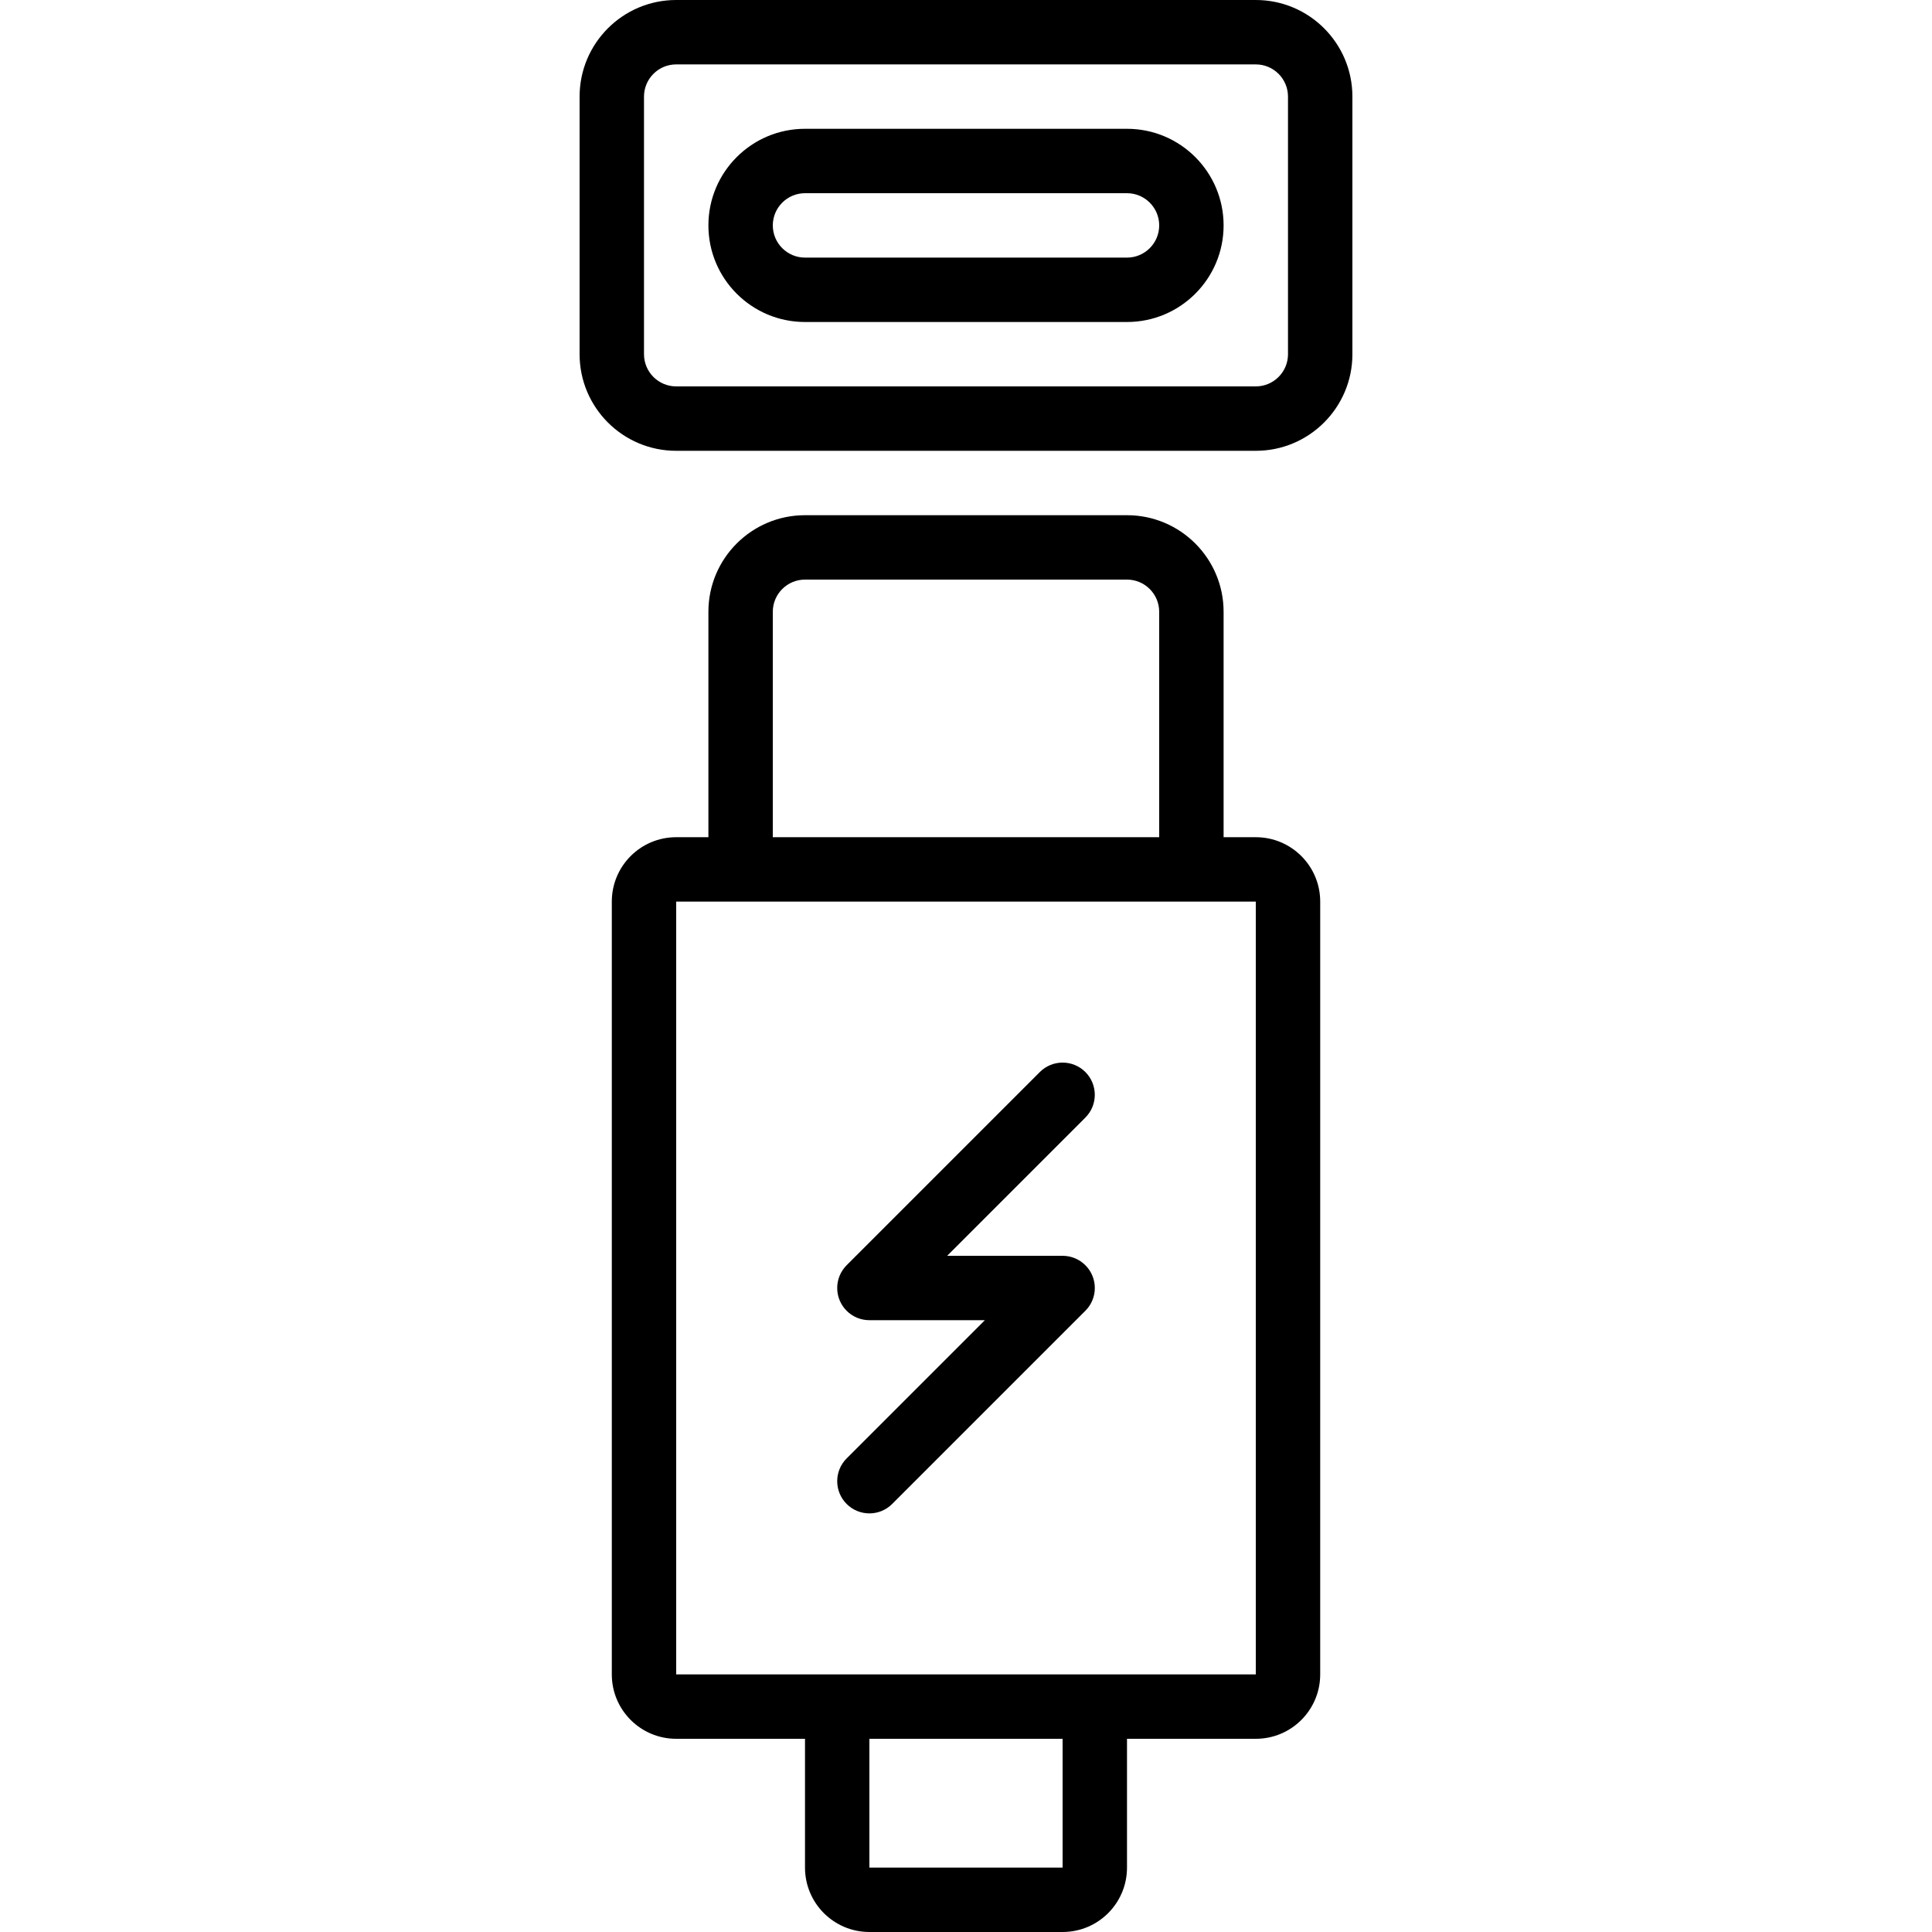 <?xml version="1.0" encoding="iso-8859-1"?>
<!-- Uploaded to: SVG Repo, www.svgrepo.com, Generator: SVG Repo Mixer Tools -->
<svg fill="#000000" height="800px" width="800px" version="1.1" id="Layer_1" xmlns="http://www.w3.org/2000/svg" xmlns:xlink="http://www.w3.org/1999/xlink" 
	 viewBox="0 0 503.607 503.607" xml:space="preserve">
<g>
	<g>
		<g>
			<path d="M327.344,218.23h-8.393v-58.754c0-13.902-11.278-25.18-25.18-25.18h-83.934c-13.902,0-25.18,11.278-25.18,25.18v58.754
				h-8.393c-9.27,0-16.787,7.511-16.787,16.787v201.443c0,9.276,7.517,16.787,16.787,16.787h33.574v33.574
				c0,9.276,7.517,16.787,16.787,16.787h50.361c9.27,0,16.787-7.511,16.787-16.787v-33.574h33.574
				c9.27,0,16.787-7.511,16.787-16.787V235.016C344.131,225.741,336.615,218.23,327.344,218.23z M201.443,159.475
				c0-4.631,3.763-8.393,8.393-8.393h83.934c4.631,0,8.393,3.763,8.393,8.393v58.754H201.443V159.475z M276.984,486.82h-50.361
				v-33.574h50.361V486.82z M327.344,436.459h-41.967h-67.148h-41.967V235.016h16.787h117.508h16.787V436.459z"/>
			<path d="M282.919,279.442c-3.278-3.278-8.592-3.278-11.87,0l-50.361,50.361c-0.195,0.195-0.38,0.401-0.556,0.615
				c-0.08,0.097-0.149,0.199-0.223,0.299c-0.089,0.119-0.182,0.236-0.265,0.361c-0.08,0.12-0.15,0.244-0.223,0.367
				c-0.067,0.112-0.137,0.222-0.199,0.337c-0.067,0.125-0.123,0.253-0.183,0.381c-0.057,0.121-0.117,0.24-0.169,0.364
				c-0.051,0.124-0.093,0.25-0.138,0.376c-0.048,0.133-0.099,0.263-0.14,0.399c-0.038,0.126-0.066,0.255-0.098,0.382
				c-0.035,0.138-0.073,0.274-0.101,0.414c-0.029,0.148-0.047,0.297-0.068,0.446c-0.017,0.122-0.041,0.242-0.053,0.366
				c-0.054,0.551-0.054,1.106,0,1.657c0.012,0.124,0.035,0.244,0.053,0.366c0.021,0.149,0.039,0.298,0.068,0.446
				c0.028,0.14,0.066,0.276,0.101,0.414c0.032,0.128,0.06,0.256,0.098,0.382c0.041,0.136,0.092,0.266,0.14,0.399
				c0.045,0.126,0.086,0.252,0.138,0.376c0.051,0.124,0.112,0.243,0.169,0.364c0.06,0.127,0.117,0.256,0.183,0.381
				c0.062,0.115,0.132,0.225,0.199,0.337c0.073,0.123,0.143,0.247,0.223,0.367c0.083,0.124,0.176,0.241,0.265,0.361
				c0.075,0.1,0.144,0.202,0.223,0.299c0.351,0.428,0.743,0.82,1.171,1.171c0.097,0.08,0.199,0.149,0.299,0.223
				c0.119,0.089,0.236,0.182,0.361,0.265c0.12,0.081,0.245,0.15,0.369,0.224c0.111,0.067,0.22,0.137,0.335,0.198
				c0.126,0.068,0.256,0.125,0.385,0.185c0.12,0.056,0.237,0.116,0.36,0.167c0.125,0.052,0.253,0.094,0.38,0.139
				c0.131,0.047,0.261,0.097,0.395,0.138c0.128,0.039,0.257,0.067,0.386,0.099c0.137,0.034,0.272,0.073,0.411,0.1
				c0.148,0.029,0.297,0.047,0.446,0.068c0.122,0.017,0.242,0.041,0.366,0.053c0.276,0.027,0.553,0.042,0.83,0.042h30.096
				l-36.032,36.032c-3.278,3.278-3.278,8.592,0,11.87c3.278,3.278,8.592,3.278,11.87,0l50.361-50.361
				c0.195-0.195,0.38-0.401,0.556-0.615c0.079-0.096,0.148-0.198,0.222-0.296c0.09-0.12,0.183-0.238,0.267-0.363
				c0.08-0.119,0.148-0.242,0.221-0.364c0.067-0.113,0.138-0.223,0.201-0.339c0.067-0.125,0.123-0.253,0.183-0.381
				c0.057-0.121,0.117-0.24,0.169-0.364c0.051-0.124,0.093-0.25,0.138-0.376c0.048-0.133,0.099-0.263,0.14-0.399
				c0.038-0.126,0.066-0.253,0.098-0.38c0.035-0.139,0.074-0.275,0.102-0.417c0.029-0.145,0.046-0.292,0.067-0.438
				c0.018-0.125,0.042-0.248,0.054-0.374c0.054-0.55,0.054-1.105,0-1.655c-0.012-0.127-0.036-0.249-0.054-0.374
				c-0.021-0.146-0.038-0.293-0.067-0.438c-0.028-0.141-0.067-0.278-0.102-0.417c-0.032-0.127-0.06-0.255-0.098-0.38
				c-0.041-0.136-0.092-0.266-0.14-0.399c-0.045-0.126-0.086-0.252-0.138-0.376c-0.051-0.124-0.112-0.243-0.169-0.364
				c-0.06-0.127-0.117-0.256-0.183-0.381c-0.062-0.116-0.133-0.227-0.201-0.339c-0.073-0.122-0.142-0.245-0.221-0.364
				c-0.084-0.125-0.177-0.243-0.267-0.363c-0.074-0.099-0.143-0.2-0.222-0.296c-0.351-0.428-0.743-0.82-1.171-1.171
				c-0.096-0.079-0.198-0.148-0.297-0.222c-0.12-0.09-0.238-0.183-0.362-0.266c-0.12-0.08-0.244-0.15-0.367-0.223
				c-0.112-0.067-0.222-0.137-0.337-0.199c-0.125-0.067-0.254-0.124-0.382-0.184c-0.12-0.057-0.239-0.117-0.362-0.168
				c-0.125-0.052-0.252-0.093-0.379-0.139c-0.132-0.047-0.262-0.098-0.397-0.139c-0.126-0.038-0.255-0.066-0.383-0.098
				c-0.138-0.035-0.274-0.073-0.414-0.101c-0.148-0.029-0.297-0.047-0.446-0.068c-0.122-0.017-0.242-0.041-0.366-0.053
				c-0.275-0.027-0.552-0.042-0.828-0.042h-30.097l36.032-36.032C286.197,288.034,286.197,282.72,282.919,279.442z"/>
			<path d="M327.344,0H176.262c-13.902,0-25.18,11.278-25.18,25.18v67.148c0,13.902,11.278,25.18,25.18,25.18h151.082
				c13.902,0,25.18-11.278,25.18-25.18V25.18C352.525,11.278,341.246,0,327.344,0z M335.738,92.328c0,4.631-3.763,8.393-8.393,8.393
				H176.262c-4.631,0-8.393-3.763-8.393-8.393V25.18c0-4.631,3.763-8.393,8.393-8.393h151.082c4.631,0,8.393,3.763,8.393,8.393
				V92.328z"/>
			<path d="M293.771,33.574h-83.934c-13.902,0-25.18,11.278-25.18,25.18s11.278,25.18,25.18,25.18h83.934
				c13.902,0,25.18-11.278,25.18-25.18S307.672,33.574,293.771,33.574z M293.771,67.148h-83.934c-4.631,0-8.393-3.763-8.393-8.393
				s3.763-8.393,8.393-8.393h83.934c4.631,0,8.393,3.763,8.393,8.393S298.401,67.148,293.771,67.148z"/>
		</g>
	</g>
</g>
</svg>